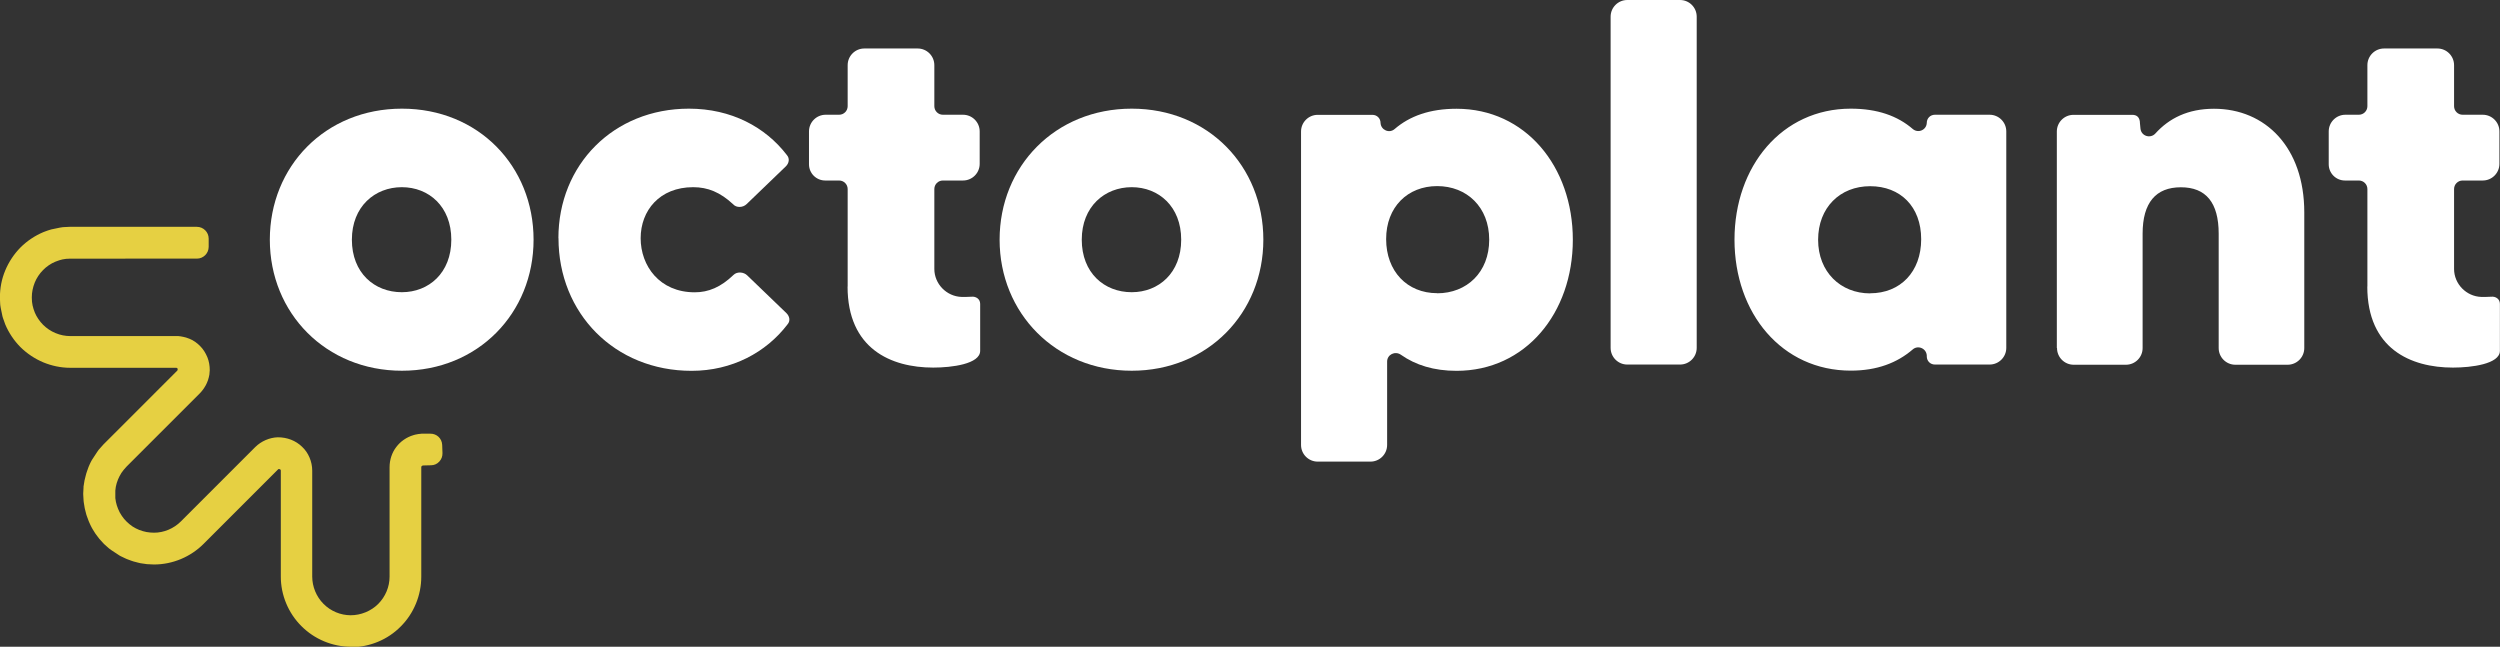 <?xml version="1.0" encoding="UTF-8"?>
<svg id="Layer_2" data-name="Layer 2" xmlns="http://www.w3.org/2000/svg" viewBox="0 0 254.7 65.89">
  <rect x="0" y="0" width="254.7" height="65.89" fill="#333333" stroke="none"/>
  <defs>
    <style>
      .cls-1 {
        fill: #fff;
      }

      .cls-2 {
        fill: #e6d042;
      }
    </style>
  </defs>
  <g id="Layer_1-2" data-name="Layer 1">
    <g>
      <path class="cls-2" d="M35.76,65.89c-1.89,0-3.73-.77-5.05-2.1-1.34-1.33-2.11-3.18-2.1-5.07v-10.77c0-.06-.02-.1-.03-.1-.05-.05-.12-.07-.18-.07-.01,0-.05.02-.09.06l-7.56,7.56c-1.33,1.34-3.17,2.11-5.06,2.11l-.64-.03s-.08,0-.12-.01l-.62-.09-.25-.06c-.17-.04-.31-.08-.46-.12l-.21-.07c-.16-.05-.31-.11-.46-.17l-.2-.09c-.17-.08-.31-.14-.44-.21l-.14-.08-.76-.5-.21-.15s-.06-.04-.09-.07l-.46-.41s-.06-.06-.09-.09l-.41-.45-.16-.21-.26-.35c-.12-.18-.2-.31-.28-.45l-.09-.16c-.1-.18-.16-.33-.23-.48l-.07-.16c-.08-.19-.13-.34-.18-.49l-.06-.17c-.06-.21-.1-.36-.13-.51l-.04-.17c-.04-.22-.06-.38-.09-.55l-.02-.15-.04-.68s0-.08,0-.12l.03-.58v-.1s.1-.62.1-.62l.06-.25c.04-.16.08-.31.12-.47l.07-.21c.05-.15.1-.3.16-.45l.09-.21c.07-.15.13-.29.21-.43l.09-.15.5-.76.14-.2s.05-.06.08-.09l.41-.46,7.5-7.5s.02-.03.05-.06v-.03c.02-.07.02-.1.02-.1,0-.02-.02-.05-.04-.07h-.02s-.06-.05-.06-.05H7.13c-.92,0-1.86-.2-2.71-.55-.86-.36-1.66-.89-2.33-1.55-.66-.66-1.2-1.47-1.56-2.33l-.07-.2c-.06-.15-.11-.3-.16-.45l-.05-.17-.18-.87-.04-.26s-.01-.08-.01-.12l-.03-.62c0-1,.18-1.93.55-2.81.36-.86.89-1.66,1.55-2.33.66-.66,1.47-1.2,2.33-1.56l.21-.08c.14-.05.29-.11.44-.15l.17-.05.87-.18.26-.04s.07-.01.11-.01l.6-.03h12.98c.66,0,1.2.54,1.2,1.2v.84c0,.66-.54,1.2-1.2,1.2H7.18l-.44.02-.38.06-.33.09c-.07.02-.15.05-.22.08l-.19.07c-.43.18-.88.48-1.23.84-.36.36-.66.81-.85,1.28-.19.47-.3.99-.3,1.51l.02.44.06.38.1.37s.13.36.13.36c.18.43.48.88.84,1.24.36.36.81.66,1.28.85.48.2.99.3,1.51.3h10.99c.15.02.32.03.51.08.15.03.39.09.64.2.38.15.78.43,1.1.77.28.28.52.66.71,1.11.16.4.24.84.24,1.32l-.02.22c0,.12-.02.31-.08.51-.04.18-.11.39-.2.58-.05.13-.14.29-.24.44l-.04.07c-.1.15-.2.27-.3.39l-.11.12-.05.05-7.44,7.44-.29.33-.23.31-.19.33-.15.32-.14.39-.09.37-.05.38v.36s0,.42,0,.42l.06.38.09.35s.1.29.13.36l.06.13c.04.09.07.15.1.22l.22.36.23.31.25.27.31.28.31.23.33.19.35.16.36.12.37.09.38.05.39.02c1.01,0,2.01-.42,2.74-1.15l7.57-7.57c.6-.6,1.47-.98,2.31-1h0c.95,0,1.82.34,2.46.96.64.59,1.04,1.5,1.04,2.44v10.78c0,1.04.42,2.06,1.15,2.79.73.74,1.74,1.16,2.77,1.16s2.07-.42,2.8-1.15c.74-.74,1.16-1.75,1.16-2.78v-11.16c0-.75.25-1.5.69-2.06.42-.56,1.04-.99,1.74-1.2l.18-.05c.18-.04.39-.08.67-.1h.86c.67-.01,1.19.49,1.22,1.14l.03.84c.01.32-.1.63-.33.87-.22.24-.52.37-.85.37l-.8.02c-.07.01-.18.06-.18.16v11.17c0,1.9-.76,3.75-2.1,5.08-1.32,1.34-3.16,2.1-5.05,2.1h-.05Z"/>
      <g>
        <path class="cls-1" d="M27.49,24.42c0-7.48,5.66-13.35,13.46-13.35s13.41,5.87,13.41,13.35-5.66,13.35-13.41,13.35-13.46-5.87-13.46-13.35ZM40.94,29.77c2.75,0,5.04-1.97,5.04-5.35s-2.29-5.35-5.04-5.35-5.09,1.97-5.09,5.35,2.29,5.35,5.09,5.35Z"/>
        <path class="cls-1" d="M56.89,24.27c0-7.48,5.61-13.2,13.3-13.2,4.31,0,7.79,1.87,9.98,4.73.31.36.21.83-.1,1.14l-4,3.85c-.36.36-1.04.42-1.4,0-1.3-1.2-2.55-1.72-4.05-1.72-3.43,0-5.35,2.39-5.35,5.2s1.92,5.51,5.51,5.51c1.4,0,2.65-.52,3.95-1.77.36-.36,1.04-.31,1.4.05l4,3.85c.31.31.42.78.1,1.14-2.18,2.86-5.66,4.73-9.77,4.73-7.85,0-13.56-5.87-13.56-13.51Z"/>
        <path class="cls-1" d="M86.36,29.2v-9.94c0-.48-.39-.87-.87-.87h-1.42c-.91,0-1.65-.74-1.65-1.65v-3.35c0-.94.76-1.7,1.7-1.7h1.37c.48,0,.87-.39.87-.87v-4.18c0-.94.76-1.7,1.7-1.7h5.43c.94,0,1.7.76,1.7,1.7v4.18c0,.48.39.87.87.87h2.05c.94,0,1.7.76,1.7,1.7v3.3c0,.94-.76,1.7-1.7,1.7h-2.05c-.48,0-.87.39-.87.87v8.14c0,1.53,1.25,2.8,2.77,2.85.28,0,.6.01,1.02-.02.42-.05.88.21.88.73v4.78c0,1.35-2.91,1.71-4.78,1.71-4.31,0-8.73-1.92-8.73-8.26Z"/>
        <path class="cls-1" d="M101.84,24.42c0-7.48,5.66-13.35,13.46-13.35s13.41,5.87,13.41,13.35-5.66,13.35-13.41,13.35-13.46-5.87-13.46-13.35ZM115.3,29.77c2.75,0,5.04-1.97,5.04-5.35s-2.29-5.35-5.04-5.35-5.09,1.97-5.09,5.35,2.29,5.35,5.09,5.35Z"/>
        <path class="cls-1" d="M132.55,45.32V13.4c0-.94.76-1.7,1.7-1.7h5.57c.47,0,.83.36.83.83h0c.04.72.89,1.09,1.43.62,1.54-1.33,3.6-2.07,6.31-2.07,7.01,0,11.85,5.87,11.85,13.35s-4.83,13.35-11.85,13.35c-2.3,0-4.16-.58-5.67-1.64-.59-.41-1.4-.02-1.4.7v8.49c0,.94-.76,1.7-1.7,1.7h-5.37c-.94,0-1.7-.76-1.7-1.7ZM146.42,29.88c3.01,0,5.3-2.13,5.3-5.46s-2.29-5.46-5.3-5.46-5.2,2.13-5.2,5.4,2.13,5.51,5.2,5.51Z"/>
        <path class="cls-1" d="M164.09,35.45V1.7c0-.94.76-1.7,1.7-1.7h5.37c.94,0,1.7.76,1.7,1.7v33.74c0,.94-.76,1.7-1.7,1.7h-5.37c-.94,0-1.7-.76-1.7-1.7Z"/>
        <path class="cls-1" d="M176.71,24.42c0-7.48,4.83-13.35,11.85-13.35,2.71,0,4.77.74,6.31,2.07.55.47,1.4.11,1.43-.62h0c0-.47.36-.83.83-.83h5.57c.94,0,1.7.76,1.7,1.7v22.05c0,.94-.76,1.7-1.7,1.7h-5.57c-.47,0-.83-.36-.83-.83v-.09c-.04-.72-.89-1.09-1.43-.62-1.59,1.37-3.64,2.16-6.31,2.16-7.01,0-11.85-5.82-11.85-13.35ZM190.53,29.88c3.07,0,5.2-2.18,5.2-5.51s-2.13-5.4-5.2-5.4-5.3,2.18-5.3,5.46,2.29,5.46,5.3,5.46Z"/>
        <path class="cls-1" d="M209.55,35.45V13.4c0-.94.76-1.7,1.7-1.7h5.99c.42,0,.78.21.78.88l.05.52c.07.76,1.01,1.06,1.52.5,1.4-1.55,3.32-2.52,5.97-2.52,5.25,0,9.2,3.95,9.2,10.55v13.83c0,.94-.76,1.7-1.7,1.7h-5.32c-.94,0-1.7-.76-1.7-1.7v-11.65c0-3.17-1.3-4.73-3.85-4.73s-3.9,1.56-3.9,4.73v11.65c0,.94-.76,1.7-1.7,1.7h-5.32c-.94,0-1.7-.76-1.7-1.7Z"/>
        <path class="cls-1" d="M241.19,29.2v-9.94c0-.48-.39-.87-.87-.87h-1.42c-.91,0-1.65-.74-1.65-1.65v-3.35c0-.94.76-1.7,1.7-1.7h1.37c.48,0,.87-.39.87-.87v-4.18c0-.94.76-1.7,1.7-1.7h5.43c.94,0,1.7.76,1.7,1.7v4.18c0,.48.39.87.87.87h2.05c.94,0,1.7.76,1.7,1.7v3.3c0,.94-.76,1.7-1.7,1.7h-2.05c-.48,0-.87.39-.87.87v8.14c0,1.53,1.25,2.8,2.77,2.85.28,0,.6.01,1.02-.02.42-.05.88.21.88.73v4.78c0,1.35-2.91,1.71-4.78,1.71-4.31,0-8.73-1.92-8.73-8.26Z"/>
      </g>
    </g>
  </g>
</svg>